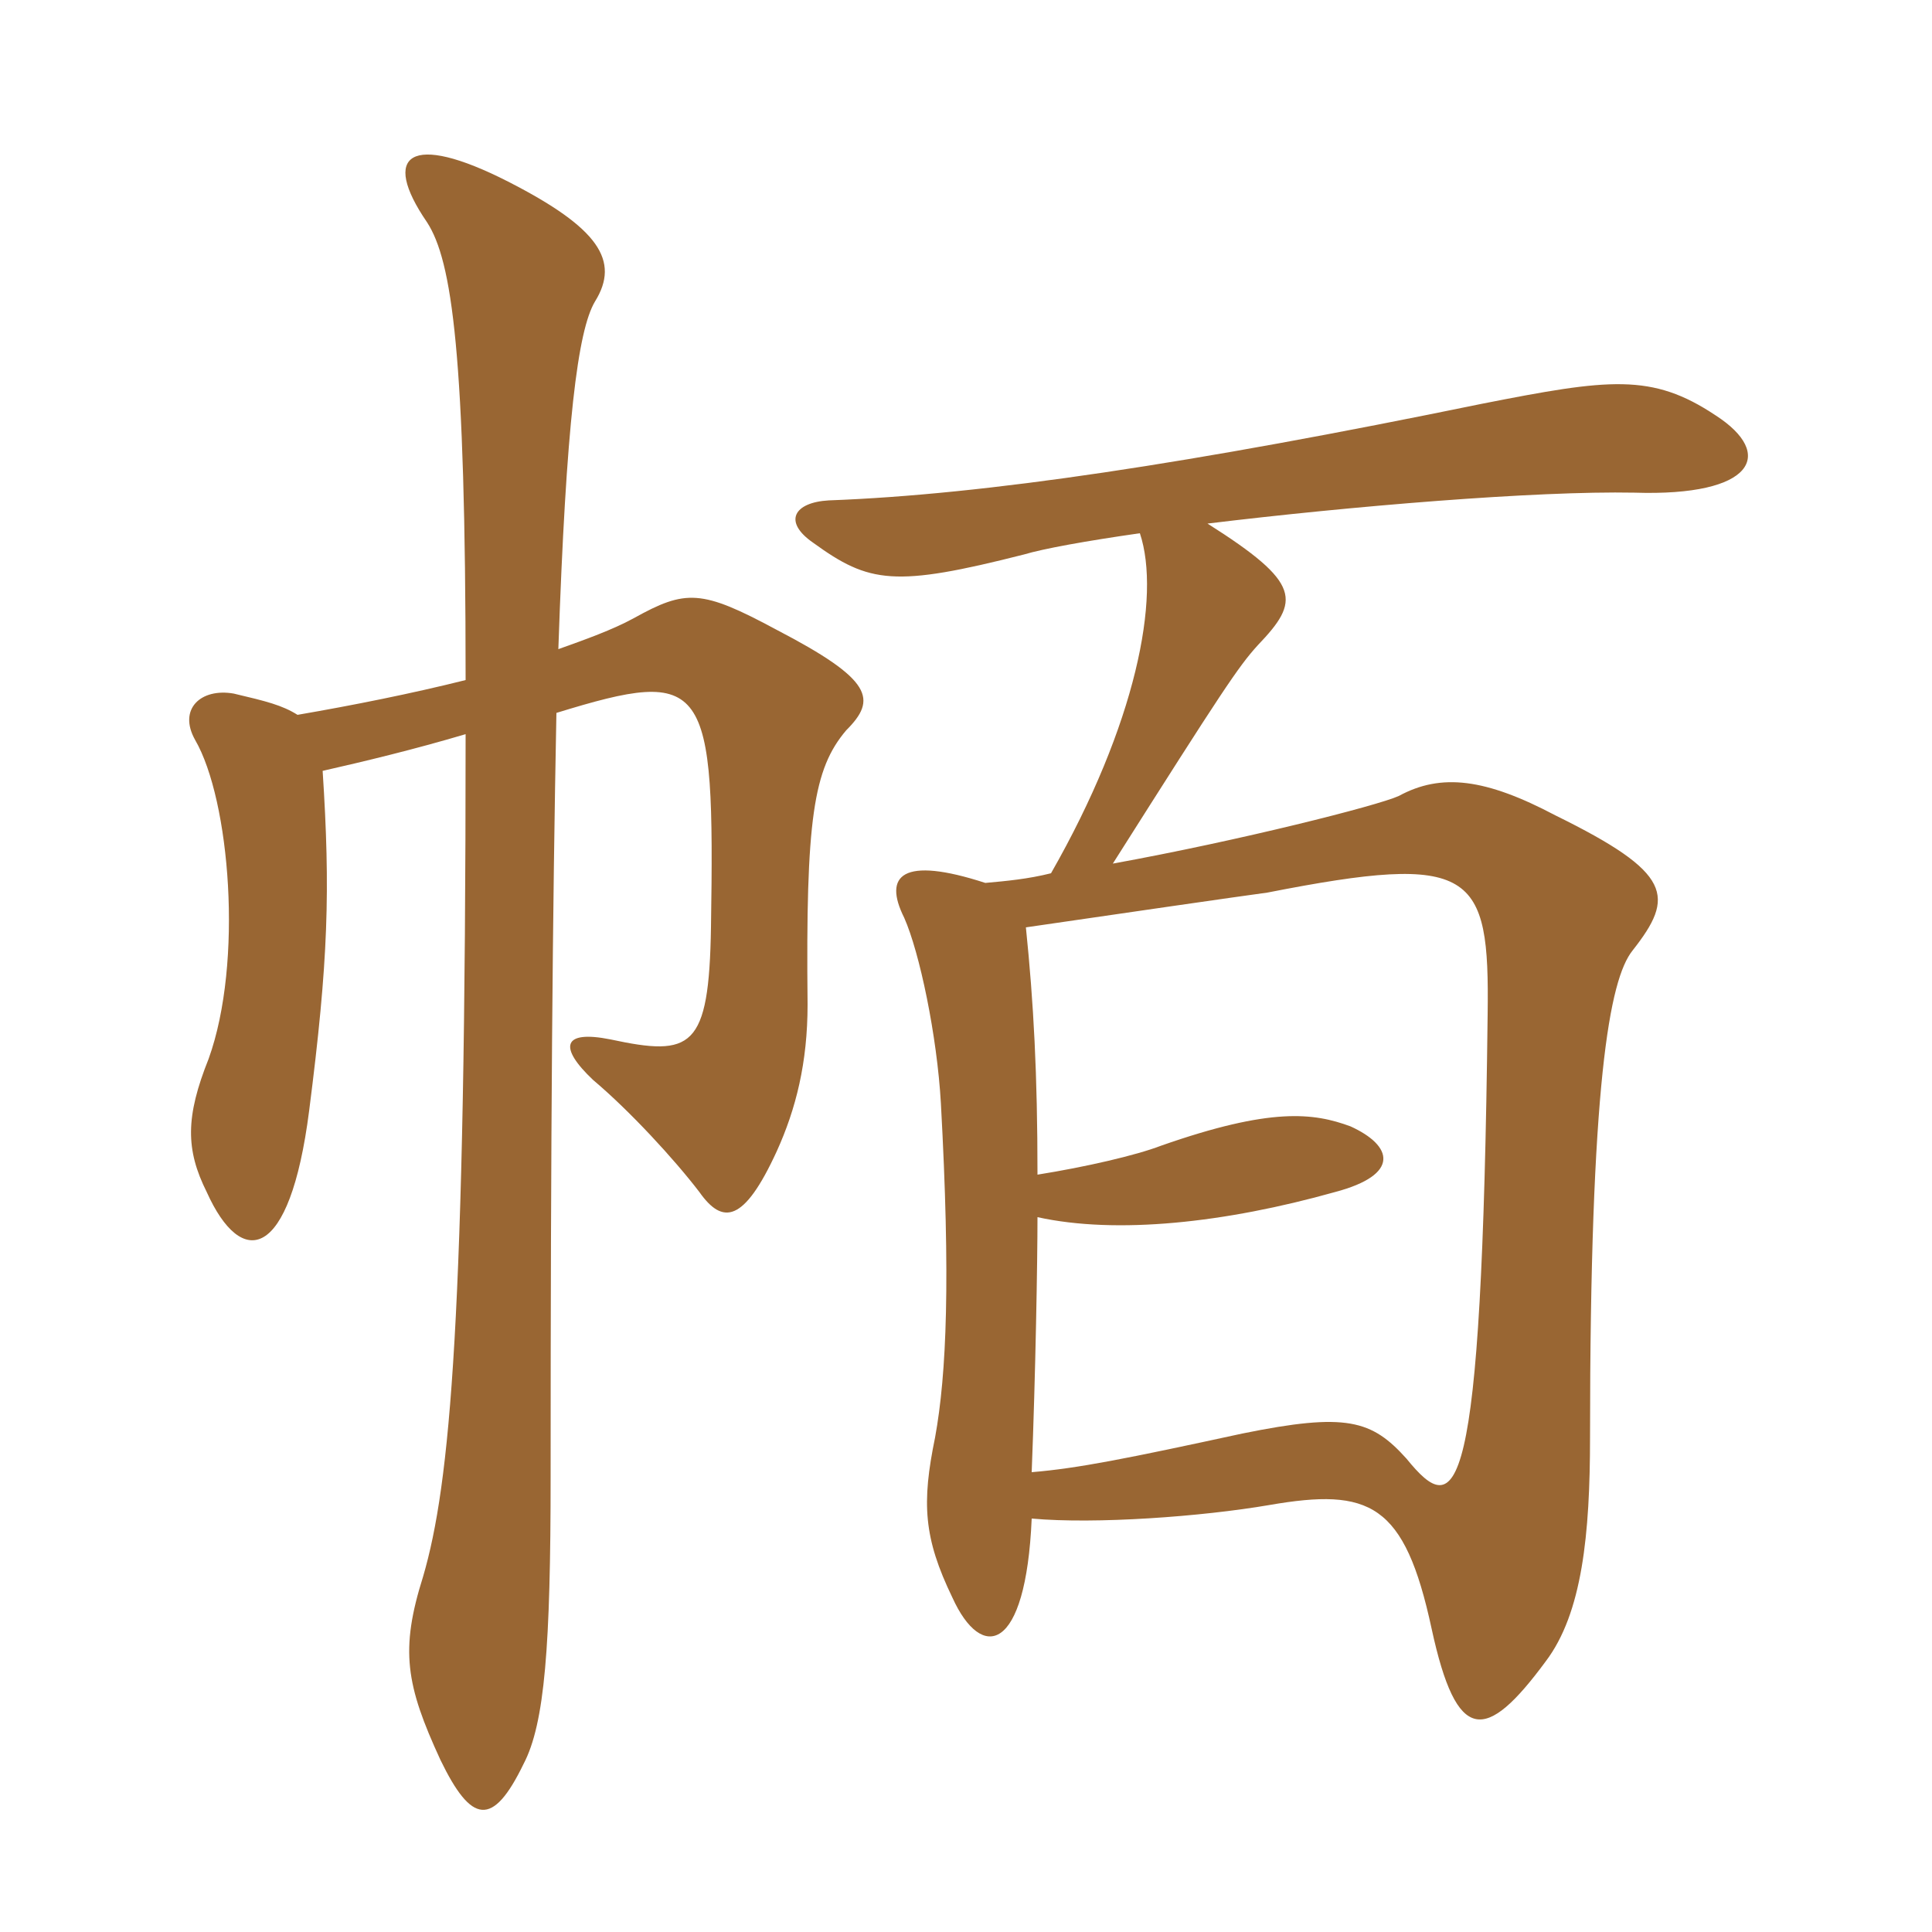 <svg xmlns="http://www.w3.org/2000/svg" xmlns:xlink="http://www.w3.org/1999/xlink" width="150" height="150"><path fill="#996633" padding="10" d="M43.20 55.35C54.90 51.75 55.50 52.80 55.20 72C55.05 81.45 53.70 82.05 47.40 80.70C43.65 79.95 43.35 81.30 46.05 83.85C48.90 86.25 52.35 90 54.30 92.55C56.10 95.10 57.75 94.95 60.30 89.40C61.80 86.10 62.70 82.50 62.70 78C62.55 63.60 63.15 59.70 65.70 56.70C68.10 54.30 67.80 52.80 60.30 48.90C54.45 45.75 53.25 45.75 49.20 48C47.55 48.90 45.45 49.65 43.35 50.40C43.95 32.85 44.85 25.65 46.20 23.40C48.15 20.25 46.50 17.70 39.45 14.10C31.80 10.20 29.55 12 33.15 17.25C35.10 20.25 36.15 27.45 36.15 52.80C31.95 53.85 27.45 54.75 23.10 55.50C21.90 54.75 20.70 54.45 18.15 53.85C15.60 53.40 13.80 55.05 15.15 57.45C17.85 62.10 18.90 74.70 16.20 82.20C14.40 86.70 14.40 89.25 16.05 92.55C18.75 98.55 22.50 97.95 24 86.25C25.50 74.55 25.65 69.15 25.05 59.85C28.35 59.10 32.10 58.20 36.15 57C36.15 102.45 34.95 115.20 32.85 122.40C31.05 128.10 31.50 130.80 34.20 136.65C36.60 141.60 38.25 141.90 40.65 136.95C42.30 133.80 42.75 127.80 42.75 114.60C42.75 88.05 42.90 70.65 43.20 55.35ZM80.55 91.20C80.55 83.40 80.25 77.85 79.65 72C86.85 70.95 96.15 69.60 98.40 69.30C114.45 66.15 115.65 67.65 115.50 78.75C115.05 117.30 113.10 118.05 109.20 113.25C106.50 110.25 104.55 109.65 96.45 111.30C87.45 113.25 83.70 114 80.10 114.30C80.40 106.65 80.55 97.95 80.55 94.50C86.70 95.85 95.10 94.95 103.65 92.55C108.75 91.20 108.15 88.95 104.85 87.45C102 86.40 98.70 85.95 90.15 88.95C88.20 89.70 84.30 90.60 80.55 91.20ZM88.50 41.40C90.15 46.35 88.20 56.25 81.60 67.80C79.80 68.25 78.15 68.40 76.50 68.55C70.05 66.45 68.55 67.95 70.20 71.25C71.40 73.95 72.75 80.40 73.05 85.65C73.80 99.30 73.50 106.65 72.60 111.60C71.55 116.70 71.70 119.40 73.95 124.05C76.20 129 79.65 128.40 80.10 117.90C85.05 118.35 93.30 117.75 98.55 116.85C106.35 115.50 109.05 116.70 111.15 126.45C113.10 135.45 115.35 135.30 120 129C122.85 125.25 123.45 119.10 123.45 111.60C123.45 84.15 124.95 76.05 126.75 73.80C130.05 69.60 129.90 67.80 120.75 63.30C115.35 60.45 111.90 60 108.60 61.80C106.95 62.55 96.30 65.25 86.40 67.05C94.95 53.55 96.15 51.75 97.65 50.10C100.95 46.65 101.10 45.30 93.75 40.65C104.85 39.30 119.25 38.10 126.90 38.25C136.20 38.55 137.85 35.25 133.20 32.25C128.25 28.95 124.95 29.40 115.05 31.35C92.40 36 76.50 38.40 64.35 38.85C61.65 39 60.75 40.50 63.15 42.15C67.50 45.30 69.45 45.60 79.50 43.05C81 42.60 84.30 42 88.50 41.40Z"/></svg>